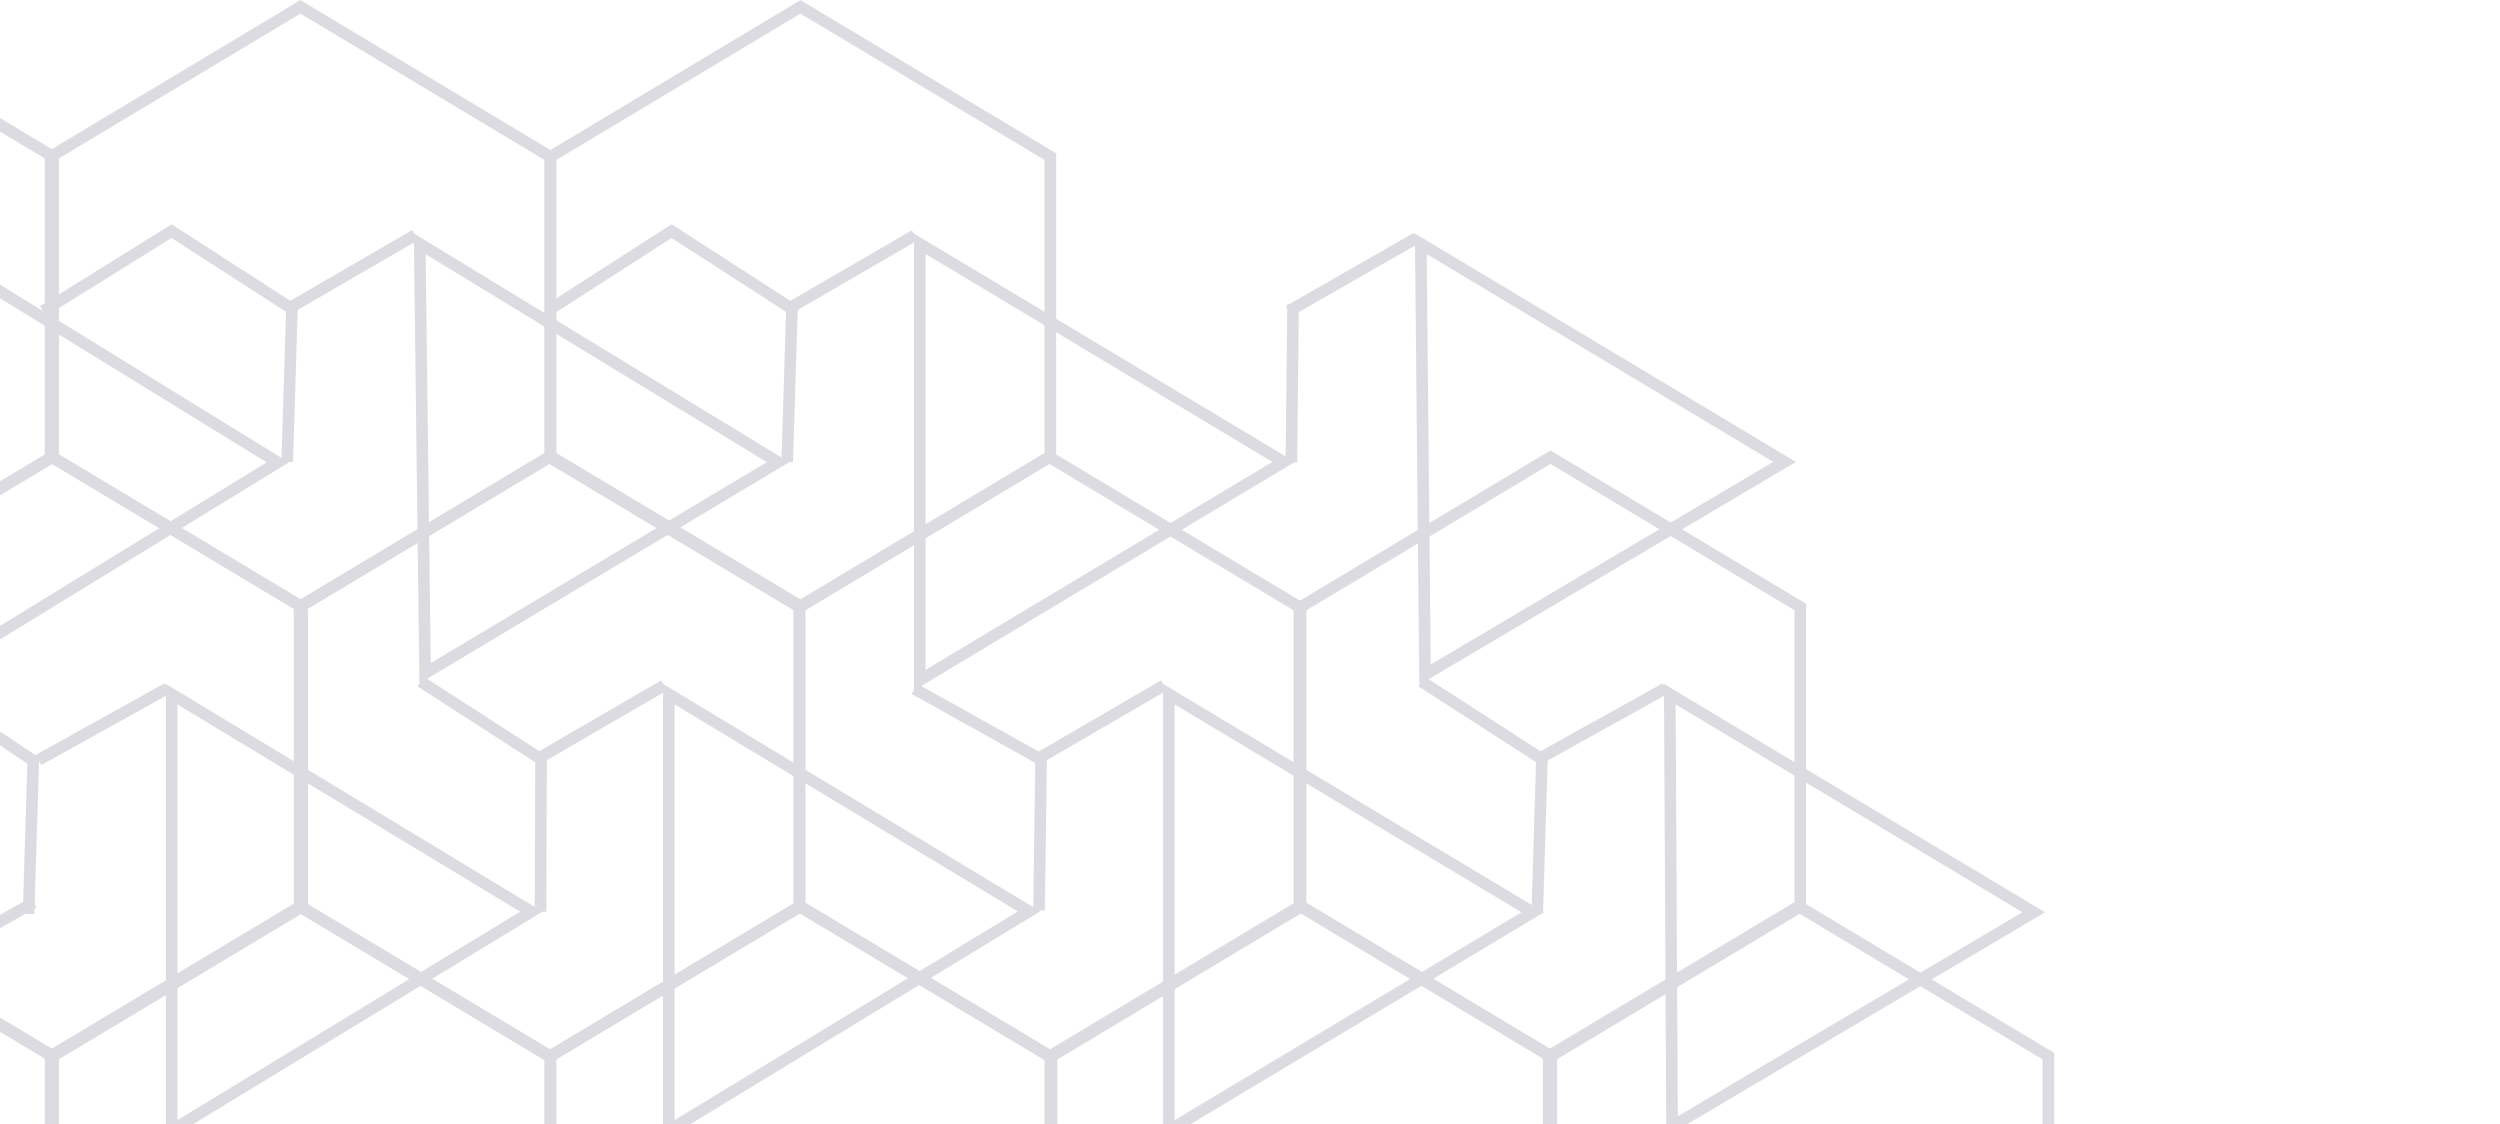 <svg width="647" height="291" viewBox="0 0 647 291" fill="none" xmlns="http://www.w3.org/2000/svg">
<path d="M-222.622 363.92L8.711 233.584" stroke="#DBDBE1" stroke-width="3" stroke-miterlimit="10"/>
<path d="M530.129 350.885V273.335L465.47 234.578L400.794 273.335V350.885L465.47 389.66L530.129 350.885Z" stroke="#DBDBE1" stroke-width="3" stroke-miterlimit="10"/>
<path d="M401.465 350.885V273.335L336.806 234.578L272.146 273.335V350.885L336.806 389.66L401.465 350.885Z" stroke="#DBDBE1" stroke-width="3" stroke-miterlimit="10"/>
<path d="M271.828 350.885V273.335L207.152 234.578L142.493 273.335V350.885L207.152 389.66L271.828 350.885Z" stroke="#DBDBE1" stroke-width="3" stroke-miterlimit="10"/>
<path d="M142.41 350.885V273.335L77.751 234.578L13.075 273.335V350.885L77.751 389.66L142.41 350.885Z" stroke="#DBDBE1" stroke-width="3" stroke-miterlimit="10"/>
<path d="M13.762 350.885V273.335L-50.914 234.578L-115.573 273.335V350.885L-50.914 389.66L13.762 350.885Z" stroke="#DBDBE1" stroke-width="3" stroke-miterlimit="10"/>
<path d="M368.793 174.576L461.863 119.542L367.702 63.096L368.793 174.576Z" stroke="#DBDBE1" stroke-width="3" stroke-miterlimit="10"/>
<path d="M334.641 78.78L334.204 119.611" stroke="#DBDBE1" stroke-width="3" stroke-miterlimit="10"/>
<path d="M333.519 80.523L366.578 61.598" stroke="#DBDBE1" stroke-width="3" stroke-miterlimit="10"/>
<path d="M238.05 176.006L332.211 119.543L238.05 63.097V176.006Z" stroke="#DBDBE1" stroke-width="3" stroke-miterlimit="10"/>
<path d="M271.828 118.079V40.546L207.152 1.771L142.493 40.546V118.079L207.152 156.854L271.828 118.079Z" stroke="#DBDBE1" stroke-width="3" stroke-miterlimit="10"/>
<path d="M204.988 78.781L203.73 119.543" stroke="#DBDBE1" stroke-width="3" stroke-miterlimit="10"/>
<path d="M206.129 80.662L173.808 59.819L142.393 80" stroke="#DBDBE1" stroke-width="3" stroke-miterlimit="10"/>
<path d="M203.578 80.141L236.738 60.901" stroke="#DBDBE1" stroke-width="3" stroke-miterlimit="10"/>
<path d="M110.006 174.228L201.348 119.612L108.63 63.097L110.006 174.228Z" stroke="#DBDBE1" stroke-width="3" stroke-miterlimit="10"/>
<path d="M142.41 118.079V40.546L77.751 1.771L13.075 40.546V118.079L77.751 156.854L142.41 118.079Z" stroke="#DBDBE1" stroke-width="3" stroke-miterlimit="10"/>
<path d="M75.586 78.781L74.327 119.543" stroke="#DBDBE1" stroke-width="3" stroke-miterlimit="10"/>
<path d="M76.727 80.662L44.405 59.819L11.144 80.505" stroke="#DBDBE1" stroke-width="3" stroke-miterlimit="10"/>
<path d="M74.161 80.141L107.422 60.849" stroke="#DBDBE1" stroke-width="3" stroke-miterlimit="10"/>
<path d="M-20.017 176.006L71.879 119.665L-20.017 63.097V176.006Z" stroke="#DBDBE1" stroke-width="3" stroke-miterlimit="10"/>
<path d="M13.762 118.079V40.546L-50.914 1.771L-115.573 40.546V118.079L-50.914 156.854L13.762 118.079Z" stroke="#DBDBE1" stroke-width="3" stroke-miterlimit="10"/>
<path d="M432.73 291.512L526.32 236.094L432.142 179.648L432.73 291.512Z" stroke="#DBDBE1" stroke-width="3" stroke-miterlimit="10"/>
<path d="M465.922 234.629V157.097L401.263 118.322L336.587 157.097V234.629L401.263 273.404L465.922 234.629Z" stroke="#DBDBE1" stroke-width="3" stroke-miterlimit="10"/>
<path d="M399.082 195.332L397.84 236.094" stroke="#DBDBE1" stroke-width="3" stroke-miterlimit="10"/>
<path d="M367.904 176.37L400.242 197.213" stroke="#DBDBE1" stroke-width="3" stroke-miterlimit="10"/>
<path d="M397.674 196.691L431.035 178.149" stroke="#DBDBE1" stroke-width="3" stroke-miterlimit="10"/>
<path d="M302.49 292.557L396.668 236.093L302.49 179.647V292.557Z" stroke="#DBDBE1" stroke-width="3" stroke-miterlimit="10"/>
<path d="M336.27 234.629V157.097L271.61 118.322L206.934 157.097V234.629L271.61 273.404L336.27 234.629Z" stroke="#DBDBE1" stroke-width="3" stroke-miterlimit="10"/>
<path d="M269.445 195.332L268.908 235.623" stroke="#DBDBE1" stroke-width="3" stroke-miterlimit="10"/>
<path d="M236.687 178.287L270.586 197.213" stroke="#DBDBE1" stroke-width="3" stroke-miterlimit="10"/>
<path d="M268.017 196.691L301.211 177.382" stroke="#DBDBE1" stroke-width="3" stroke-miterlimit="10"/>
<path d="M173.087 292.557L266.309 235.867L173.087 179.647V292.557Z" stroke="#DBDBE1" stroke-width="3" stroke-miterlimit="10"/>
<path d="M206.867 234.629V157.097L142.191 118.322L77.532 157.097V234.629L142.191 273.404L206.867 234.629Z" stroke="#DBDBE1" stroke-width="3" stroke-miterlimit="10"/>
<path d="M140.027 195.333L139.876 235.938" stroke="#DBDBE1" stroke-width="3" stroke-miterlimit="10"/>
<path d="M108.847 176.37L141.168 197.213" stroke="#DBDBE1" stroke-width="3" stroke-miterlimit="10"/>
<path d="M138.615 196.691L171.859 177.382" stroke="#DBDBE1" stroke-width="3" stroke-miterlimit="10"/>
<path d="M44.421 292.557L137.508 235.936L44.421 179.647V292.557Z" stroke="#DBDBE1" stroke-width="3" stroke-miterlimit="10"/>
<path d="M78.203 234.629V157.097L13.544 118.322L-51.132 157.097V234.629L13.544 273.404L78.203 234.629Z" stroke="#DBDBE1" stroke-width="3" stroke-miterlimit="10"/>
<path d="M9.955 196.691L43.316 178.149" stroke="#DBDBE1" stroke-width="3" stroke-miterlimit="10"/>
<path d="M8.645 195.785L7.386 236.547" stroke="#DBDBE1" stroke-width="3" stroke-miterlimit="10"/>
<path d="M-21.043 177.017L9.785 197.65" stroke="#DBDBE1" stroke-width="3" stroke-miterlimit="10"/>
</svg>
